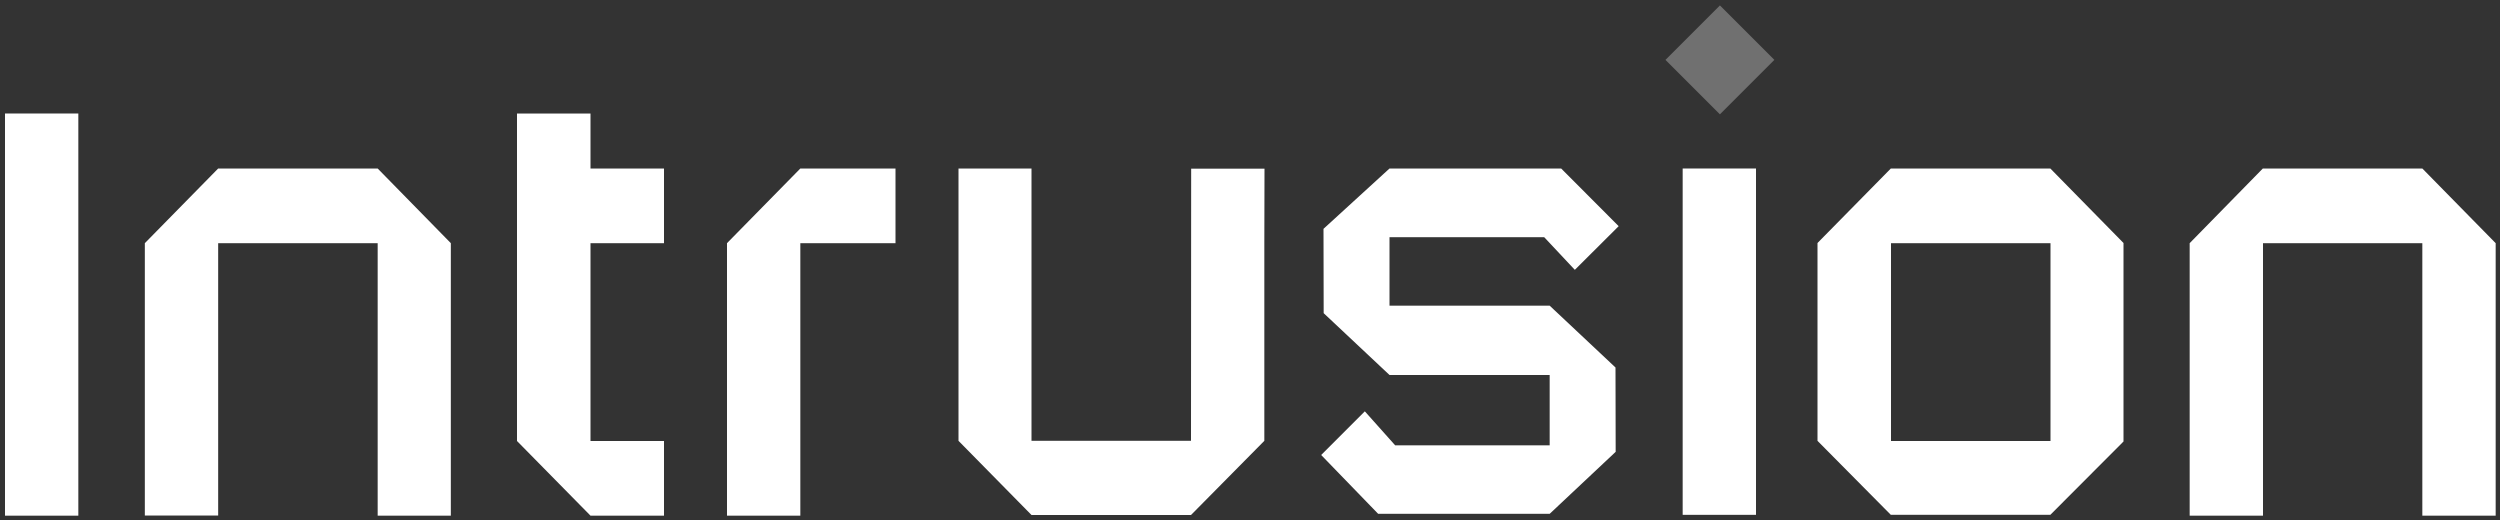<?xml version="1.0" encoding="UTF-8"?>
<svg xmlns="http://www.w3.org/2000/svg" id="Layer_1" width="150" height="31.21" viewBox="0 0 150 31.21">
  <rect x="0" y="0" width="150" height="31.21" fill="#333333" stroke="none"/>
  <defs>
    <style>.cls-1{opacity:.3;}.cls-1,.cls-2{fill:#fff;stroke-width:0px;}</style>
  </defs>
  <polygon class="cls-2" points="135.78 30.94 135.78 14.59 145.34 14.59 145.34 26.46 145.34 30.94 149.74 30.94 149.74 26.5 149.74 14.59 145.34 10.11 135.77 10.11 131.38 14.59 131.38 26.46 131.38 30.94 135.78 30.94"></polygon>
  <polygon class="cls-2" points="13.09 30.94 13.09 14.59 22.66 14.59 22.66 26.46 22.66 30.94 27.05 30.94 27.05 26.5 27.05 14.59 22.66 10.11 13.09 10.11 8.69 14.59 8.69 26.49 8.69 30.93 13.09 30.93 13.09 30.94"></polygon>
  <rect class="cls-1" x="100.88" y="1.28" width="4.62" height="4.62" transform="translate(27.69 74.02) rotate(-45)"></rect>
  <path class="cls-2" d="M113.45,10.11l-4.4,4.47v11.87l4.4,4.44h9.57l4.39-4.4v-11.91l-4.39-4.47h-9.57ZM113.46,14.59h9.57v11.87h-9.57v-11.87Z"></path>
  <polygon class="cls-2" points="71.47 10.12 71.46 26.45 61.89 26.45 61.89 14.58 61.89 10.11 57.51 10.11 57.51 14.53 57.51 26.45 61.89 30.9 71.46 30.9 75.86 26.45 75.86 14.58 75.87 10.12 71.47 10.12"></polygon>
  <polygon class="cls-2" points="53.73 10.11 48.02 10.11 43.62 14.59 43.62 30.94 48.02 30.94 48.02 14.59 53.73 14.59 53.73 10.11"></polygon>
  <polygon class="cls-2" points="35.43 26.46 35.43 14.59 39.84 14.59 39.84 10.11 35.43 10.11 35.43 6.81 31.02 6.81 31.02 26.46 35.43 30.94 39.84 30.94 39.84 26.46 35.43 26.46"></polygon>
  <rect class="cls-2" x=".3" y="6.81" width="4.4" height="24.13"></rect>
  <rect class="cls-2" x="100.96" y="10.11" width="4.4" height="20.78"></rect>
  <polygon class="cls-2" points="92.98 18.34 83.37 18.34 83.37 14.23 92.65 14.23 94.49 16.19 97.12 13.57 93.67 10.11 83.37 10.11 79.41 13.73 79.42 18.79 83.37 22.5 92.98 22.5 92.98 26.72 83.71 26.72 81.89 24.68 79.27 27.3 82.69 30.83 92.98 30.83 96.94 27.11 96.93 22.05 92.98 18.34"></polygon>
</svg>
